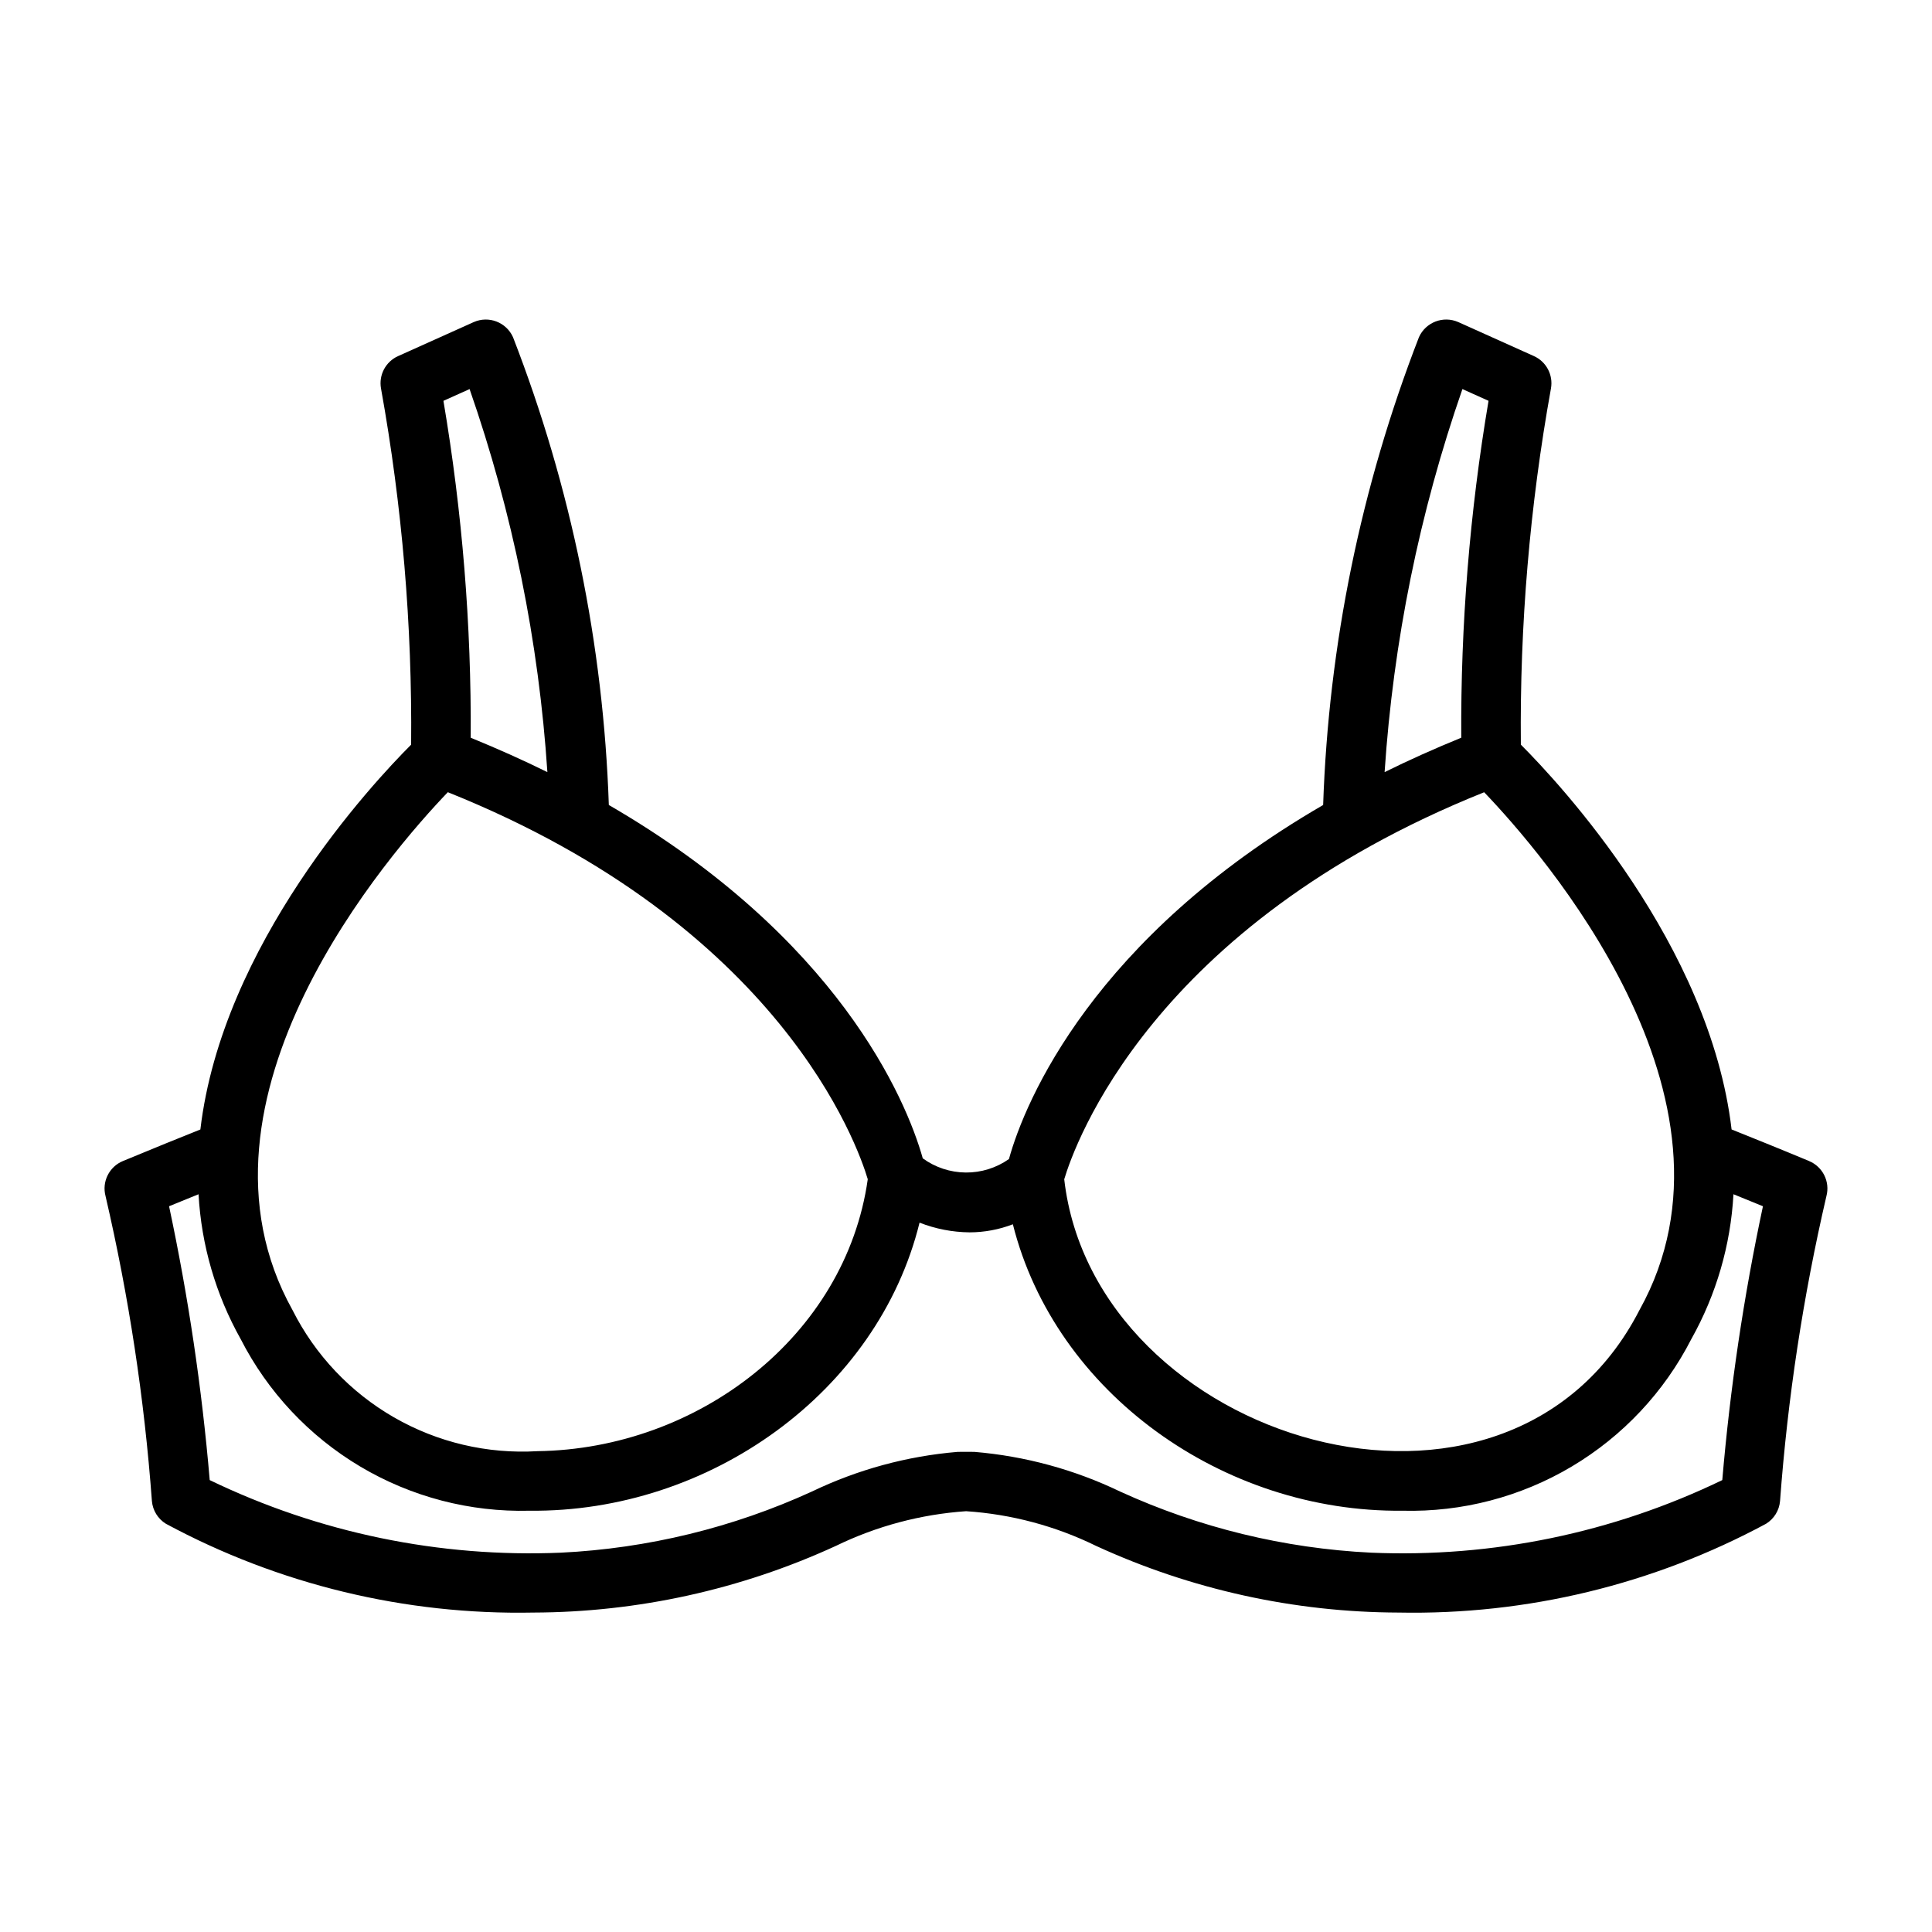 <?xml version="1.0" encoding="UTF-8"?>
<!-- Uploaded to: SVG Repo, www.svgrepo.com, Generator: SVG Repo Mixer Tools -->
<svg fill="#000000" width="800px" height="800px" version="1.1" viewBox="144 144 512 512" xmlns="http://www.w3.org/2000/svg">
 <path d="m623.44 451.69c-7.644-3.188-15.672-6.422-20.551-8.375-5.777-49.012-45.5-91.621-55.848-101.98-0.309-31.648 2.367-63.254 7.981-94.402 0.633-3.555-1.227-7.082-4.519-8.566l-20.039-9.012 0.004 0.004c-3.981-1.758-8.637 0.023-10.426 3.988-15.371 39.609-23.953 81.527-25.395 123.99-60.766 35.223-78.953 78.203-83.266 93.824-3.352 2.356-7.356 3.606-11.449 3.57-4.098-0.035-8.078-1.348-11.391-3.758-4.422-15.777-22.633-58.547-83.195-93.641-1.441-42.461-10.023-84.375-25.395-123.98-1.785-3.973-6.441-5.754-10.422-3.988l-20.039 9.012v-0.004c-3.289 1.484-5.152 5.012-4.519 8.566 5.609 31.148 8.281 62.754 7.984 94.406-10.352 10.355-50.07 52.965-55.852 101.98-4.879 1.953-12.906 5.188-20.551 8.375l0.004-0.004c-3.637 1.516-5.594 5.484-4.582 9.289 6.172 26.578 10.281 53.598 12.285 80.812 0.215 2.477 1.59 4.711 3.707 6.016 29.887 16.098 63.422 24.203 97.363 23.535 27.68-0.082 55.02-6.102 80.168-17.66 10.809-5.258 22.531-8.379 34.523-9.203 11.98 0.793 23.691 3.918 34.473 9.203 25.152 11.559 52.492 17.582 80.168 17.66 33.941 0.668 67.477-7.438 97.363-23.535 2.121-1.305 3.496-3.539 3.707-6.016 2.008-27.215 6.113-54.234 12.289-80.812 1.008-3.805-0.949-7.773-4.582-9.289zm-91.883-204.58 6.922 3.113c-4.988 29.496-7.406 59.367-7.231 89.281-7.176 2.93-13.949 5.969-20.312 9.117 2.297-34.609 9.234-68.75 20.621-101.51zm5.758 106.84c15.016 15.66 72.418 81.133 41.156 137.24-35.094 68.301-144.48 34.801-152.44-34.668 2.676-9 23.09-67.219 111.29-102.57zm-163.35 102.57c-5.875 41.512-44.906 71.469-87.512 72.055-13.289 0.793-26.523-2.324-38.062-8.969s-20.879-16.52-26.867-28.414c-31.262-56.109 26.137-121.59 41.156-137.25 88.262 35.379 108.64 93.656 111.29 102.57zm-105.52-209.41c11.406 32.754 18.34 66.898 20.617 101.51-6.367-3.144-13.137-6.18-20.316-9.113 0.18-29.914-2.242-59.785-7.231-89.281zm331.98 289.13c-28.965 13.996-60.945 20.602-93.086 19.234-22.992-1.129-45.562-6.625-66.496-16.199-12.121-5.828-25.207-9.391-38.613-10.512-0.262-0.023-4.215-0.023-4.488 0l0.004 0.004c-13.395 1.121-26.469 4.684-38.582 10.508-20.938 9.574-43.504 15.074-66.5 16.199-32.141 1.359-64.117-5.246-93.086-19.234-2.074-24.395-5.672-48.629-10.773-72.57 2.746-1.129 5.391-2.203 7.816-3.184h-0.004c0.742 13.473 4.559 26.598 11.16 38.367 7.168 14.027 18.156 25.742 31.695 33.797 13.539 8.051 29.082 12.109 44.828 11.707 47.699 0.516 92.324-31.402 103.39-76.34h0.004c4.223 1.652 8.711 2.523 13.25 2.57 3.922-0.008 7.812-0.73 11.477-2.141 11.242 44.711 55.742 76.426 103.28 75.91 15.746 0.398 31.289-3.66 44.828-11.711 13.539-8.051 24.527-19.766 31.699-33.793 6.602-11.77 10.418-24.895 11.156-38.367 2.426 0.98 5.07 2.055 7.816 3.184-5.106 23.941-8.703 48.176-10.777 72.57z"/>
</svg>